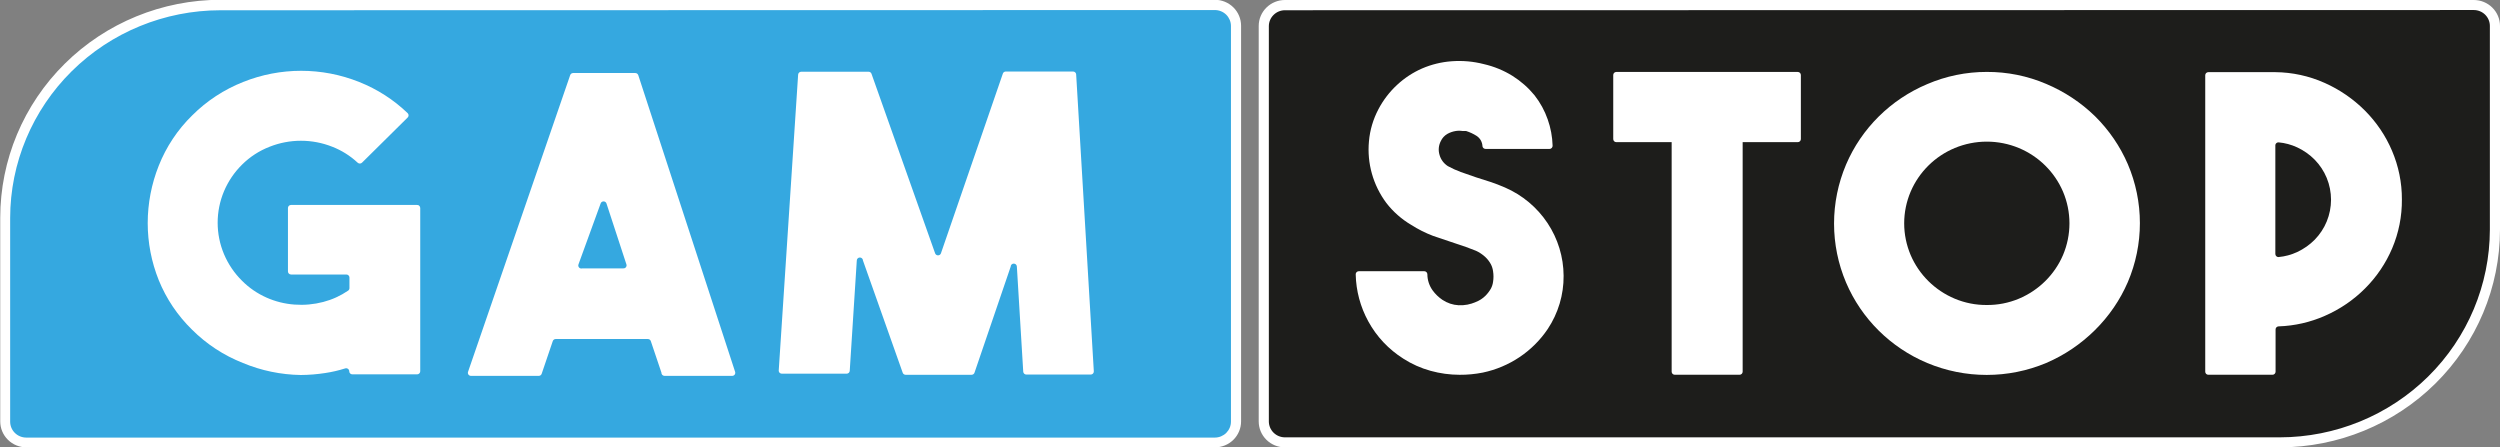 <svg width="95" height="17" viewBox="0 0 95 17" fill="none" xmlns="http://www.w3.org/2000/svg">
<rect x="0" y="0" width="95" height="17" fill="#808080" stroke="none"/>
<g clip-path="url(#clip0_33_3779)">
<path d="M46.155 16.81L0.997 16.81C0.775 16.81 0.562 16.722 0.405 16.567C0.247 16.412 0.159 16.201 0.159 15.981V8.243C0.159 6.099 1.021 4.042 2.554 2.526C4.088 1.009 6.168 0.158 8.336 0.158L46.155 0.158C46.378 0.158 46.591 0.245 46.748 0.4C46.905 0.556 46.993 0.766 46.993 0.986V16.014C46.993 16.234 46.905 16.445 46.748 16.6C46.591 16.756 46.378 16.843 46.155 16.843V16.81Z" fill="#35A8E0"/>
<path d="M46.164 17H1.006C0.741 17 0.488 16.897 0.301 16.712C0.114 16.527 0.009 16.276 0.009 16.015V8.277C0.009 6.08 0.891 3.972 2.463 2.419C4.034 0.865 6.165 -0.008 8.387 -0.008H46.164C46.428 -0.008 46.682 0.096 46.869 0.281C47.056 0.466 47.161 0.717 47.161 0.978V16.015C47.161 16.276 47.056 16.527 46.869 16.712C46.682 16.897 46.428 17 46.164 17ZM8.37 0.39C6.253 0.392 4.224 1.225 2.727 2.705C1.23 4.185 0.388 6.192 0.386 8.285V16.023C0.386 16.183 0.45 16.337 0.565 16.451C0.68 16.564 0.835 16.628 0.997 16.628H46.164C46.244 16.628 46.324 16.612 46.398 16.582C46.472 16.551 46.54 16.507 46.597 16.451C46.653 16.394 46.698 16.328 46.729 16.254C46.76 16.181 46.776 16.102 46.776 16.023V0.986C46.776 0.907 46.76 0.828 46.729 0.755C46.698 0.682 46.653 0.615 46.597 0.559C46.54 0.503 46.472 0.458 46.398 0.428C46.324 0.397 46.244 0.382 46.164 0.382L8.37 0.39Z" fill="white"/>
<path d="M15.969 7.904V14.109C15.969 14.14 15.956 14.169 15.934 14.191C15.912 14.213 15.883 14.225 15.851 14.225H13.388C13.357 14.225 13.327 14.213 13.305 14.191C13.283 14.169 13.271 14.14 13.271 14.109C13.271 14.09 13.266 14.072 13.257 14.055C13.248 14.039 13.236 14.024 13.22 14.014C13.204 14.003 13.186 13.997 13.167 13.994C13.149 13.992 13.129 13.995 13.112 14.001C12.865 14.079 12.613 14.137 12.358 14.175C12.05 14.223 11.739 14.248 11.428 14.25C10.673 14.238 9.928 14.083 9.233 13.794C8.506 13.508 7.847 13.076 7.297 12.527C6.749 11.992 6.319 11.352 6.032 10.646C5.755 9.955 5.613 9.219 5.613 8.475C5.614 7.73 5.756 6.99 6.032 6.297C6.317 5.578 6.75 4.926 7.306 4.383C7.856 3.833 8.515 3.402 9.241 3.115C10.654 2.549 12.235 2.549 13.648 3.115C14.335 3.387 14.961 3.79 15.491 4.3C15.502 4.311 15.511 4.324 15.517 4.338C15.523 4.352 15.526 4.367 15.526 4.383C15.526 4.398 15.523 4.414 15.517 4.428C15.511 4.442 15.502 4.455 15.491 4.466L13.757 6.181C13.746 6.192 13.733 6.2 13.719 6.206C13.704 6.212 13.689 6.215 13.673 6.215C13.658 6.215 13.642 6.212 13.628 6.206C13.613 6.2 13.6 6.192 13.589 6.181C13.31 5.92 12.983 5.715 12.626 5.576C11.862 5.273 11.01 5.273 10.246 5.576C9.853 5.728 9.497 5.959 9.199 6.255C8.905 6.545 8.672 6.889 8.512 7.268C8.353 7.646 8.271 8.053 8.271 8.463C8.271 8.873 8.353 9.28 8.512 9.658C8.672 10.037 8.905 10.381 9.199 10.671C9.466 10.939 9.782 11.155 10.129 11.309C10.465 11.458 10.825 11.548 11.193 11.574C11.559 11.601 11.927 11.568 12.282 11.475C12.621 11.387 12.941 11.241 13.229 11.044C13.245 11.033 13.258 11.018 13.267 11C13.276 10.983 13.28 10.964 13.279 10.944V10.547C13.279 10.516 13.267 10.486 13.245 10.465C13.223 10.443 13.193 10.431 13.162 10.431H11.059C11.028 10.431 10.998 10.418 10.976 10.397C10.954 10.375 10.942 10.345 10.942 10.315V7.904C10.942 7.873 10.954 7.844 10.976 7.822C10.998 7.8 11.028 7.788 11.059 7.788H15.843C15.859 7.787 15.875 7.789 15.89 7.794C15.906 7.799 15.92 7.808 15.931 7.819C15.943 7.83 15.953 7.843 15.959 7.857C15.965 7.872 15.969 7.888 15.969 7.904Z" fill="white"/>
<path d="M25.134 14.159L24.732 12.966C24.725 12.941 24.709 12.919 24.688 12.904C24.667 12.889 24.641 12.882 24.615 12.883H21.113C21.088 12.883 21.064 12.892 21.045 12.907C21.025 12.922 21.011 12.942 21.004 12.966L20.585 14.2C20.578 14.223 20.564 14.244 20.544 14.259C20.525 14.274 20.501 14.282 20.476 14.283H17.896C17.877 14.283 17.858 14.278 17.841 14.269C17.825 14.261 17.81 14.248 17.799 14.232C17.789 14.217 17.782 14.199 17.78 14.18C17.778 14.162 17.78 14.143 17.787 14.125L21.666 2.858C21.673 2.835 21.687 2.814 21.707 2.799C21.726 2.785 21.75 2.776 21.775 2.775H24.137C24.163 2.774 24.189 2.782 24.21 2.797C24.232 2.812 24.247 2.834 24.255 2.858L27.933 14.125C27.94 14.144 27.942 14.163 27.939 14.182C27.937 14.202 27.929 14.22 27.918 14.236C27.906 14.252 27.89 14.264 27.873 14.272C27.855 14.28 27.835 14.284 27.816 14.283H25.252C25.236 14.283 25.22 14.28 25.205 14.273C25.19 14.267 25.177 14.258 25.166 14.246C25.155 14.234 25.146 14.22 25.141 14.206C25.136 14.19 25.133 14.174 25.134 14.159ZM22.127 10.198H23.685C23.705 10.2 23.724 10.196 23.742 10.188C23.76 10.18 23.776 10.167 23.787 10.152C23.799 10.136 23.806 10.117 23.809 10.098C23.812 10.079 23.809 10.059 23.802 10.041L23.048 7.738C23.041 7.713 23.027 7.692 23.006 7.676C22.986 7.661 22.961 7.653 22.935 7.653C22.91 7.653 22.884 7.661 22.864 7.676C22.844 7.692 22.829 7.713 22.822 7.738L21.984 10.041C21.975 10.062 21.972 10.084 21.976 10.106C21.979 10.128 21.989 10.149 22.004 10.165C22.019 10.182 22.039 10.194 22.061 10.2C22.082 10.206 22.105 10.205 22.127 10.198Z" fill="white"/>
<path d="M38.213 2.718H40.777C40.807 2.718 40.835 2.729 40.857 2.749C40.879 2.769 40.892 2.796 40.894 2.825L41.565 14.109C41.566 14.125 41.563 14.141 41.558 14.156C41.553 14.171 41.544 14.185 41.533 14.197C41.522 14.208 41.509 14.217 41.494 14.224C41.479 14.23 41.463 14.233 41.447 14.233H39.001C38.971 14.233 38.942 14.222 38.921 14.202C38.899 14.182 38.886 14.155 38.883 14.126L38.641 10.133C38.641 10.102 38.628 10.072 38.606 10.05C38.584 10.029 38.554 10.017 38.523 10.017C38.492 10.017 38.462 10.029 38.44 10.05C38.418 10.072 38.406 10.102 38.406 10.133L37.032 14.159C37.025 14.182 37.011 14.203 36.991 14.218C36.971 14.232 36.948 14.241 36.923 14.242H34.41C34.385 14.241 34.361 14.232 34.342 14.218C34.322 14.203 34.308 14.182 34.301 14.159L32.793 9.901C32.793 9.87 32.78 9.84 32.758 9.819C32.736 9.797 32.706 9.785 32.675 9.785C32.644 9.785 32.614 9.797 32.592 9.819C32.57 9.84 32.558 9.87 32.558 9.901L32.29 14.092C32.288 14.122 32.275 14.149 32.253 14.169C32.231 14.189 32.202 14.2 32.173 14.2H29.709C29.693 14.2 29.677 14.197 29.663 14.191C29.648 14.184 29.634 14.175 29.623 14.163C29.612 14.152 29.604 14.138 29.599 14.123C29.593 14.108 29.591 14.092 29.592 14.076L30.329 2.834C30.331 2.804 30.345 2.777 30.367 2.757C30.388 2.737 30.417 2.726 30.447 2.726H33.01C33.035 2.727 33.059 2.735 33.078 2.75C33.098 2.765 33.112 2.786 33.119 2.809L35.532 9.619C35.539 9.643 35.554 9.665 35.574 9.68C35.595 9.696 35.62 9.704 35.645 9.704C35.671 9.704 35.696 9.696 35.716 9.68C35.737 9.665 35.752 9.643 35.758 9.619L38.104 2.809C38.11 2.784 38.123 2.762 38.143 2.745C38.163 2.729 38.188 2.719 38.213 2.718Z" fill="white"/>
<path d="M48.828 0.19H94.003C94.225 0.19 94.438 0.278 94.596 0.433C94.753 0.588 94.841 0.799 94.841 1.019V8.757C94.841 10.901 93.979 12.958 92.446 14.474C90.912 15.991 88.832 16.843 86.664 16.843H48.828C48.606 16.843 48.393 16.755 48.236 16.6C48.078 16.445 47.99 16.234 47.99 16.014V0.986C47.999 0.772 48.091 0.57 48.247 0.421C48.403 0.273 48.611 0.19 48.828 0.19Z" fill="#1D1D1B"/>
<path d="M86.63 17H48.828C48.564 17 48.31 16.896 48.123 16.711C47.936 16.526 47.831 16.276 47.831 16.014V0.986C47.831 0.724 47.936 0.474 48.123 0.289C48.31 0.104 48.564 0 48.828 0H94.003C94.267 0 94.521 0.104 94.708 0.289C94.895 0.474 95 0.724 95 0.986V8.724C94.998 10.918 94.115 13.022 92.546 14.573C90.977 16.125 88.85 16.998 86.63 17ZM48.828 0.389C48.666 0.389 48.51 0.453 48.396 0.567C48.281 0.68 48.216 0.834 48.216 0.994V16.014C48.216 16.174 48.281 16.328 48.396 16.442C48.51 16.555 48.666 16.619 48.828 16.619H86.63C88.747 16.617 90.777 15.784 92.274 14.304C93.771 12.824 94.612 10.817 94.615 8.724V0.986C94.615 0.825 94.55 0.672 94.436 0.558C94.321 0.445 94.165 0.381 94.003 0.381L48.828 0.389Z" fill="white"/>
<path d="M55.463 14.242C55.092 14.241 54.723 14.191 54.365 14.092C53.997 13.991 53.647 13.835 53.327 13.629C52.768 13.276 52.309 12.789 51.995 12.212C51.694 11.664 51.531 11.053 51.517 10.431C51.516 10.415 51.518 10.399 51.523 10.384C51.529 10.369 51.537 10.355 51.548 10.343C51.559 10.332 51.572 10.322 51.587 10.316C51.602 10.31 51.618 10.306 51.634 10.306H54.123C54.154 10.306 54.184 10.319 54.205 10.34C54.227 10.362 54.24 10.392 54.24 10.422C54.241 10.642 54.312 10.857 54.441 11.036C54.542 11.175 54.667 11.295 54.809 11.392C54.993 11.516 55.207 11.588 55.429 11.599C55.654 11.61 55.878 11.567 56.083 11.475C56.218 11.422 56.34 11.344 56.443 11.243C56.525 11.161 56.596 11.069 56.653 10.969C56.696 10.889 56.724 10.802 56.736 10.712C56.758 10.578 56.758 10.441 56.736 10.306C56.724 10.214 56.696 10.124 56.653 10.041C56.598 9.94 56.528 9.847 56.443 9.768C56.337 9.669 56.215 9.588 56.083 9.528L55.714 9.387L55.295 9.246L54.458 8.964C54.164 8.852 53.884 8.711 53.62 8.542C53.257 8.327 52.939 8.046 52.681 7.713C52.178 7.038 51.942 6.204 52.02 5.369C52.057 4.943 52.18 4.53 52.38 4.151C52.562 3.804 52.803 3.49 53.092 3.223C53.37 2.965 53.69 2.755 54.039 2.602C54.395 2.449 54.774 2.356 55.161 2.328C55.572 2.297 55.986 2.333 56.385 2.436C56.77 2.524 57.139 2.675 57.474 2.883C57.792 3.083 58.075 3.332 58.312 3.621C58.529 3.898 58.699 4.209 58.814 4.54C58.927 4.86 58.989 5.196 58.999 5.535C59 5.55 58.998 5.566 58.992 5.581C58.987 5.596 58.978 5.61 58.967 5.622C58.956 5.634 58.943 5.643 58.928 5.649C58.913 5.656 58.897 5.659 58.881 5.659H56.452C56.423 5.659 56.396 5.649 56.374 5.631C56.352 5.613 56.338 5.587 56.334 5.559C56.331 5.48 56.309 5.403 56.27 5.333C56.231 5.264 56.175 5.205 56.108 5.162C55.985 5.084 55.853 5.023 55.714 4.979H55.58C55.492 4.964 55.401 4.964 55.312 4.979C55.203 4.997 55.099 5.034 55.002 5.087C54.892 5.151 54.804 5.246 54.751 5.361C54.667 5.522 54.649 5.709 54.701 5.882C54.749 6.06 54.863 6.213 55.019 6.313C55.178 6.4 55.343 6.475 55.513 6.537L56.083 6.736L56.628 6.91C56.812 6.971 56.999 7.042 57.189 7.125C57.849 7.412 58.41 7.881 58.806 8.477C59.201 9.072 59.414 9.768 59.417 10.48C59.423 11.198 59.213 11.902 58.814 12.502C58.242 13.353 57.354 13.948 56.343 14.159C56.053 14.216 55.758 14.244 55.463 14.242Z" fill="white"/>
<path d="M91.272 7.58C91.277 8.217 91.152 8.849 90.903 9.436C90.661 10.005 90.312 10.522 89.873 10.96C89.433 11.401 88.913 11.755 88.34 12.004C87.787 12.247 87.193 12.382 86.589 12.402C86.573 12.402 86.558 12.405 86.544 12.411C86.53 12.417 86.517 12.425 86.506 12.436C86.495 12.447 86.486 12.46 86.48 12.474C86.475 12.488 86.472 12.503 86.472 12.518V14.125C86.472 14.156 86.459 14.185 86.437 14.207C86.415 14.229 86.385 14.241 86.354 14.241H83.916C83.885 14.241 83.855 14.229 83.833 14.207C83.811 14.185 83.799 14.156 83.799 14.125V2.858C83.799 2.827 83.811 2.798 83.833 2.776C83.855 2.754 83.885 2.742 83.916 2.742H86.463C87.108 2.748 87.744 2.886 88.331 3.148C88.904 3.402 89.423 3.759 89.865 4.2C90.303 4.639 90.653 5.156 90.895 5.725C91.146 6.312 91.275 6.943 91.272 7.58ZM86.463 9.652C86.463 9.668 86.466 9.683 86.473 9.698C86.479 9.713 86.489 9.726 86.5 9.737C86.512 9.748 86.526 9.756 86.541 9.761C86.556 9.767 86.573 9.769 86.589 9.768C86.833 9.745 87.071 9.681 87.293 9.577C87.543 9.461 87.77 9.301 87.963 9.105C88.156 8.906 88.31 8.673 88.415 8.417C88.634 7.886 88.634 7.291 88.415 6.76C88.31 6.505 88.156 6.272 87.963 6.073C87.77 5.876 87.543 5.716 87.293 5.6C87.071 5.497 86.833 5.432 86.589 5.41C86.559 5.407 86.529 5.416 86.506 5.435C86.483 5.453 86.467 5.48 86.463 5.509V9.652Z" fill="white"/>
<path d="M75.495 2.733C76.273 2.729 77.043 2.884 77.757 3.189C78.447 3.48 79.075 3.895 79.609 4.415C80.139 4.938 80.563 5.557 80.857 6.238C81.16 6.947 81.316 7.709 81.316 8.479C81.316 9.249 81.16 10.011 80.857 10.72C80.563 11.401 80.139 12.019 79.609 12.543C79.077 13.071 78.449 13.496 77.757 13.793C77.042 14.093 76.272 14.247 75.495 14.247C74.718 14.247 73.949 14.093 73.233 13.793C71.843 13.209 70.737 12.113 70.15 10.736C69.849 10.027 69.694 9.265 69.694 8.495C69.694 7.726 69.849 6.964 70.15 6.254C70.737 4.878 71.843 3.782 73.233 3.197C73.947 2.89 74.717 2.732 75.495 2.733ZM75.495 11.59C75.915 11.594 76.332 11.512 76.718 11.35C77.473 11.033 78.074 10.439 78.394 9.693C78.556 9.311 78.639 8.901 78.639 8.487C78.639 8.073 78.556 7.663 78.394 7.282C78.074 6.535 77.473 5.941 76.718 5.625C76.332 5.465 75.918 5.382 75.499 5.382C75.081 5.382 74.666 5.465 74.28 5.625C73.525 5.941 72.925 6.535 72.605 7.282C72.443 7.663 72.359 8.073 72.359 8.487C72.359 8.901 72.443 9.311 72.605 9.693C72.925 10.439 73.525 11.033 74.28 11.35C74.667 11.512 75.083 11.594 75.504 11.59H75.495Z" fill="white"/>
<path d="M66.104 5.261H63.641C63.576 5.261 63.523 5.313 63.523 5.377V14.125C63.523 14.189 63.576 14.241 63.641 14.241H66.104C66.168 14.241 66.221 14.189 66.221 14.125V5.377C66.221 5.313 66.168 5.261 66.104 5.261Z" fill="white"/>
<path d="M68.315 2.734H61.42C61.355 2.734 61.303 2.786 61.303 2.85V5.286C61.303 5.35 61.355 5.402 61.42 5.402H68.315C68.38 5.402 68.433 5.35 68.433 5.286V2.85C68.433 2.786 68.38 2.734 68.315 2.734Z" fill="white"/>
</g>
<defs>
<clipPath id="clip0_33_3779">
<rect width="95" height="17" fill="white"/>
</clipPath>
</defs>
</svg>
